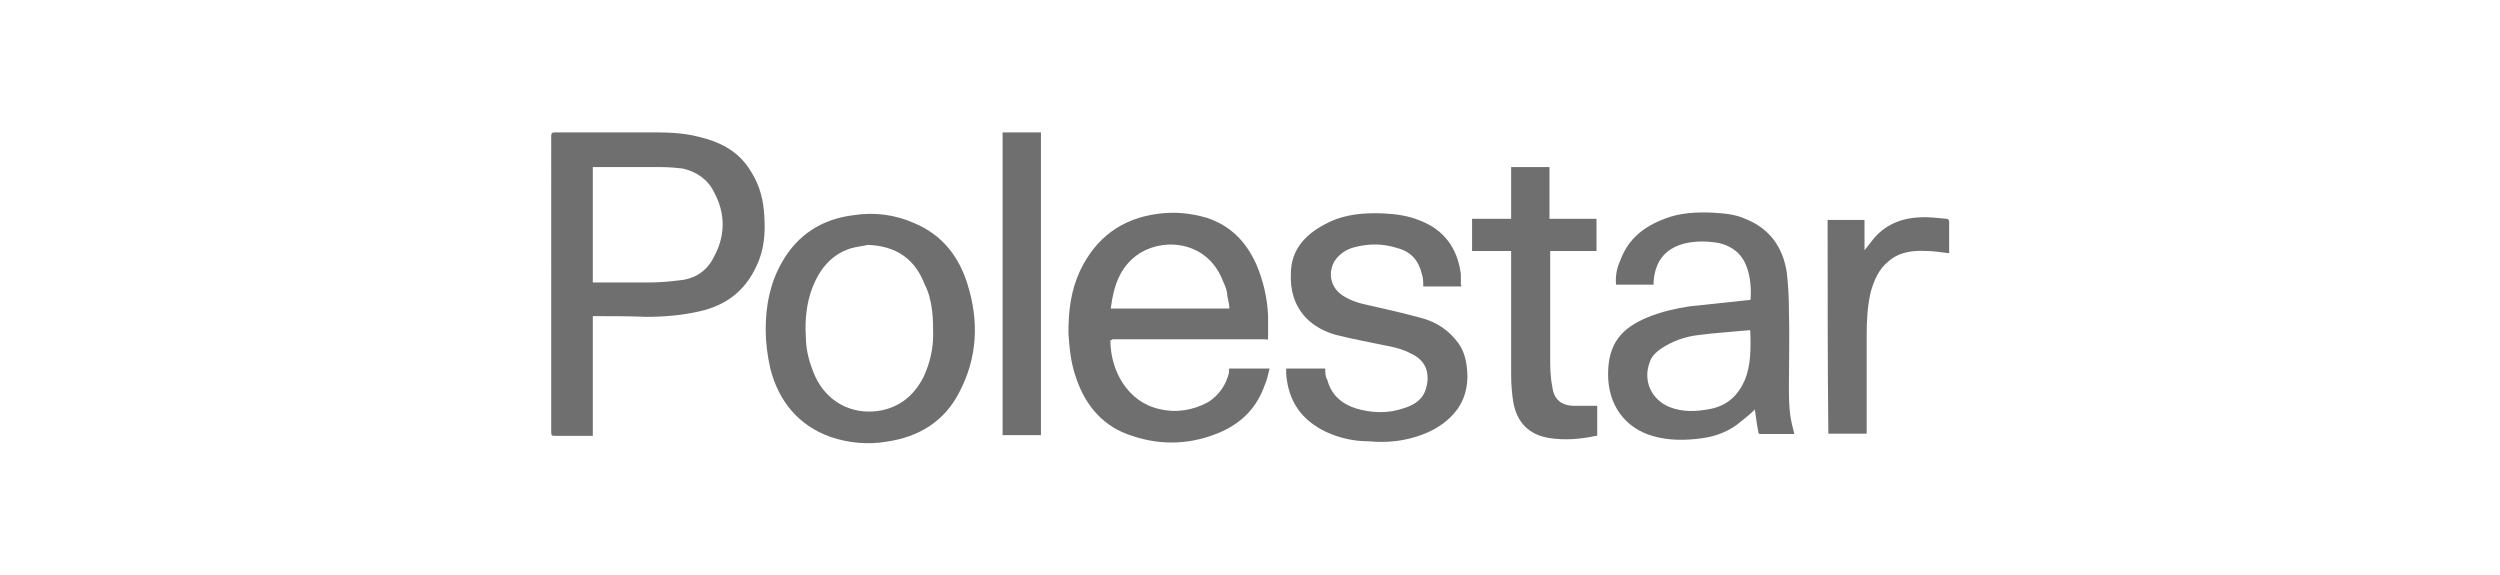 <?xml version="1.0" encoding="UTF-8"?>
<svg xmlns="http://www.w3.org/2000/svg" version="1.1" viewBox="0 0 691.2 159.1">
  <defs>
    <style>
      .cls-1 {
        fill-rule: evenodd;
      }

      .cls-1, .cls-2 {
        fill: #6f6f6f;
      }

      .cls-3 {
        fill: #6f6f70;
      }

      .cls-4 {
        fill: #0066b1;
      }

      .cls-5 {
        display: none;
      }
    </style>
  </defs>
  <!-- Generator: Adobe Illustrator 28.7.1, SVG Export Plug-In . SVG Version: 1.2.0 Build 142)  -->
  <g>
    <g id="Layer_1">
      <g id="LOGOS">
        <path class="cls-2" d="M-1746.4-248.4c0,1,.3,1.6,1,1.6s.8-.2,1.4-.5l171.9-111.7c3-2,5.7-3,9.9-3h37.8c5.8,0,9.7,3.9,9.7,9.7v72.2c0,8.7-1.9,13.7-9.7,18.4l-45.8,27.5c-.6.4-1.1.6-1.5.6s-1-.4-1-2v-84.2c0-.9-.3-1.6-1-1.6s-.8.2-1.4.5l-125.7,81.7c-3.5,2.3-6.4,3-9.7,3h-83.3c-5.8,0-9.7-3.9-9.7-9.7v-104c0-.8-.3-1.4-1-1.4s-.8.2-1.4.5l-82.9,49.8c-.8.5-1,.9-1,1.3s.2.7.7,1.3l59.2,59.2c.8.8,1.4,1.4,1.4,2s-.9,1-1.9,1h-53.6c-4.2,0-7.4-.6-9.7-2.9l-35.9-35.9c-.3-.3-.6-.6-1-.6s-.7.2-1.1.4l-60.1,36.1c-3.6,2.2-6.1,2.9-9.7,2.9h-55.3c-5.8,0-9.7-3.9-9.7-9.7v-70.9c0-8.7,1.9-13.7,9.7-18.4l46.1-27.7c.5-.3.9-.4,1.3-.4.7,0,1.1.7,1.1,2.3v94.7c0,1,.2,1.4,1,1.4s.9-.2,1.4-.6l155.8-93.6c3.8-2.2,6-2.9,10.3-2.9h83.9c5.8,0,9.7,3.9,9.7,9.7v103.9Z"/>
      </g>
      <g>
        <g id="BMW" class="cls-5">
          <g>
            <path class="cls-2" d="M-1228.1-377.5c-42.7,0-77.3,34.6-77.3,77.3s34.6,77.3,77.3,77.3,77.3-34.6,77.3-77.3-34.6-77.3-77.3-77.3h0ZM-1155.9-300.2c0,39.9-32.4,72.2-72.2,72.2s-72.2-32.4-72.2-72.2,32.4-72.2,72.2-72.2,72.2,32.4,72.2,72.2Z"/>
            <path class="cls-2" d="M-1228.1-346v2.5h0c23.9,0,43.3,19.4,43.3,43.3h2.5c0-25.3-20.5-45.8-45.8-45.8h0M-1228.1-256.9c-23.9,0-43.3-19.4-43.3-43.3h-2.5c0,25.3,20.5,45.8,45.8,45.8"/>
            <g>
              <path id="W" class="cls-2" d="M-1190.7-333c1,1.1,2.5,3,3.4,4l15.6-10c-.8-1-2-2.6-3-3.7l-9.9,6.5-.7.6.5-.7,4.4-8.7-3.1-3.1-8.7,4.4-.7.5.6-.7,6.5-9.9c-1.1-1-2.3-1.9-3.7-3l-10,15.6c1.3,1,2.9,2.4,4,3.4l9.4-4.9.6-.5-.5.6-4.9,9.4h0Z"/>
              <path id="M" class="cls-2" d="M-1226.2-352.8l4.3-9.6.3-.9v.9c0,0,.4,12.8.4,12.8,1.5.1,3,.4,4.6.6l-.7-18.9c-2.1-.2-4.3-.4-6.4-.5l-4.2,10.5v.8c-.1,0-.3-.8-.3-.8l-4.2-10.5c-2.1,0-4.3.3-6.4.5l-.7,18.9c1.5-.3,3.1-.5,4.6-.6l.5-12.8v-.9c0,0,.2.9.2.9l4.3,9.6s3.9,0,3.9,0Z"/>
              <path id="B_x5F_22d" class="cls-2" d="M-1260.8-337.7c2.5-2.6,3.9-5.6,1.4-8.5-1.4-1.5-3.6-1.9-5.5-1.1h-.2c0,0,0,0,0,0,.3-.7.5-3.1-1.5-4.7-1-.8-2.2-1.1-3.5-1-2.3.2-4.1,1.8-9,7.2-1.5,1.6-3.6,4.2-4.9,5.9l13.4,12.7c4.5-4.9,6.2-6.7,9.7-10.4ZM-1278.2-340.8c2.7-3.3,5.5-6.3,6.9-7.5.4-.4.9-.7,1.4-.9.9-.2,1.8.4,2,1.3.2.9-.4,1.8-1,2.5-1.4,1.6-6.6,7-6.6,7l-2.6-2.5h0ZM-1273-335.8s5.1-5.4,6.7-7.1c.6-.7,1.1-1.1,1.5-1.3s1.2-.4,1.8,0c.5.4.8,1,.7,1.7s-.8,1.5-1.3,2c-.7.8-6.7,7.2-6.7,7.2l-2.7-2.5Z"/>
            </g>
            <path class="cls-4" d="M-1228.1-346v45.8h-45.8c0-25.3,20.5-45.8,45.8-45.8Z"/>
            <path class="cls-4" d="M-1182.3-300.2c0,25.3-20.5,45.8-45.8,45.8v-45.8h45.8Z"/>
          </g>
        </g>
        <g id="BMW_copy">
          <g>
            <path class="cls-2" d="M-1228.1-377.5c-42.7,0-77.3,34.6-77.3,77.3s34.6,77.3,77.3,77.3,77.3-34.6,77.3-77.3-34.6-77.3-77.3-77.3h0ZM-1155.9-300.2c0,39.9-32.4,72.2-72.2,72.2s-72.2-32.4-72.2-72.2,32.4-72.2,72.2-72.2,72.2,32.4,72.2,72.2Z"/>
            <path class="cls-2" d="M-1228.1-346v2.5h0c23.9,0,43.3,19.4,43.3,43.3h2.5c0-25.3-20.5-45.8-45.8-45.8h0M-1228.1-256.9c-23.9,0-43.3-19.4-43.3-43.3h-2.5c0,25.3,20.5,45.8,45.8,45.8"/>
            <g>
              <path id="W-2" class="cls-2" d="M-1190.7-333c1,1.1,2.5,3,3.4,4l15.6-10c-.8-1-2-2.6-3-3.7l-9.9,6.5-.7.6.5-.7,4.4-8.7-3.1-3.1-8.7,4.4-.7.5.6-.7,6.5-9.9c-1.1-1-2.3-1.9-3.7-3l-10,15.6c1.3,1,2.9,2.4,4,3.4l9.4-4.9.6-.5-.5.6-4.9,9.4h0Z"/>
              <path id="M-2" class="cls-2" d="M-1226.2-352.8l4.3-9.6.3-.9v.9c0,0,.4,12.8.4,12.8,1.5.1,3,.4,4.6.6l-.7-18.9c-2.1-.2-4.3-.4-6.4-.5l-4.2,10.5v.8c-.1,0-.3-.8-.3-.8l-4.2-10.5c-2.1,0-4.3.3-6.4.5l-.7,18.9c1.5-.3,3.1-.5,4.6-.6l.5-12.8v-.9c0,0,.2.9.2.9l4.3,9.6s3.9,0,3.9,0Z"/>
              <path id="B_x5F_22d-2" class="cls-2" d="M-1260.8-337.7c2.5-2.6,3.9-5.6,1.4-8.5-1.4-1.5-3.6-1.9-5.5-1.1h-.2c0,0,0,0,0,0,.3-.7.5-3.1-1.5-4.7-1-.8-2.2-1.1-3.5-1-2.3.2-4.1,1.8-9,7.2-1.5,1.6-3.6,4.2-4.9,5.9l13.4,12.7c4.5-4.9,6.2-6.7,9.7-10.4ZM-1278.2-340.8c2.7-3.3,5.5-6.3,6.9-7.5.4-.4.9-.7,1.4-.9.9-.2,1.8.4,2,1.3.2.9-.4,1.8-1,2.5-1.4,1.6-6.6,7-6.6,7l-2.6-2.5h0ZM-1273-335.8s5.1-5.4,6.7-7.1c.6-.7,1.1-1.1,1.5-1.3s1.2-.4,1.8,0c.5.4.8,1,.7,1.7s-.8,1.5-1.3,2c-.7.8-6.7,7.2-6.7,7.2l-2.7-2.5Z"/>
            </g>
            <path class="cls-2" d="M-1228.1-346v45.8h-45.8c0-25.3,20.5-45.8,45.8-45.8Z"/>
            <path class="cls-2" d="M-1182.3-300.2c0,25.3-20.5,45.8-45.8,45.8v-45.8h45.8Z"/>
          </g>
          <path class="cls-2" d="M-1020.8-286.8h-5.1v-26.3h7.6l6.7,21,6.7-21h7.6v26.3h-5.3v-19.5l-6.2,19.5h-5.7l-6.3-19.6v19.6M-985.8-286.8h-5.5v-26.3h5.5v26.3ZM-974.6-286.8h-5.2v-26.3h6.4l10.5,19.1v-19.1h5.2v26.3h-6.5l-10.5-19v19h0ZM-946.3-286.8h-5.5v-26.3h5.5v26.3ZM-907.6-277.1h-24.9c1.3-3.1,2.4-6.4,3.2-9.7h31.5l8.3-8.3h-38.5c.1-1.6.2-3.2.2-4.9s0-3.2-.2-4.9h48.2l8.3-8.3h-57.8c-.8-3.4-1.8-6.6-3.2-9.7h70.7l8.3-8.3h-83.4c-10.4-16.2-28.5-27-49.1-27s-38.8,10.8-49.1,27h-83.4l8.3,8.3h70.7c-1.3,3.1-2.4,6.4-3.2,9.7h-57.8l8.3,8.3h48.2c-.1,1.6-.2,3.2-.2,4.9s0,3.3.2,4.9h-38.5l8.3,8.3h31.5c.8,3.4,1.8,6.6,3.2,9.7h-25l8.3,8.3h21.1c10.4,16.2,28.5,27,49.1,27s38.8-10.8,49.1-27h21.1l8.3-8.3h0ZM-986.1-250.1c-27.5,0-49.9-22.4-49.9-49.9s22.4-49.9,49.9-49.9,49.9,22.4,49.9,49.9-22.4,49.9-49.9,49.9"/>
        </g>
      </g>
      <g id="Logo">
        <g>
          <g>
            <path class="cls-2" d="M-451.5-325.7c0,8.3-5.2,15.1-19.5,15.1h-25.5v-51.3h25.8c11.9,0,17.7,6.3,17.7,13.7s-1.9,8.9-6.3,11.1c5.5,2.3,7.7,7.3,7.7,11.4h0ZM-483-350.8v9.7h11c2.9,0,5-2.1,5-5s-2.2-4.7-5-4.7h-11ZM-465.4-326.4c0-2.8-2-4.7-5.4-4.7h-12.1v9.5h12c3.6,0,5.5-1.6,5.5-4.8h0Z"/>
            <path class="cls-2" d="M-397.6-310.6l-1.2-34.1c-.8,3-1.7,6.1-2.7,9.2l-8,24.9h-13.1l-8-24.9c-1-3-1.8-6.1-2.6-9.1l-1.2,34h-13l2.1-51.3h18.7l10.6,35.5,10.6-35.5h18.7l2.1,51.3h-13,0Z"/>
            <path class="cls-2" d="M-306.8-361.9c-4.2,17.3-8.6,33.8-14,51.3h-16.5l-7.1-32.2-7.1,32.2h-16.5c-5.3-17.5-9.8-33.9-14-51.3h14.6c2.4,10.9,5.3,22.7,8.1,34.1l7.3-34.1h15.2l7.3,34.1c2.9-11.4,5.7-23.1,8.1-34.1h14.6,0Z"/>
          </g>
          <g>
            <path class="cls-2" d="M-448.7-238.6l-1.2-34.1c-.8,3-1.7,6.1-2.7,9.2l-8,24.9h-13.1l-8-24.9c-1-3-1.8-6.1-2.6-9.1l-1.2,34h-13l2.1-51.3h18.7l10.6,35.5,10.6-35.5h18.7l2.1,51.3h-13Z"/>
            <path class="cls-2" d="M-432-264.2c0-16.4,13.7-26.8,28.4-26.8s28.4,10.5,28.4,26.8-13.7,26.8-28.4,26.8-28.4-10.5-28.4-26.8ZM-389.1-264.2c0-8-6.5-14.6-14.5-14.6s-14.5,6.5-14.5,14.6,6.4,14.6,14.5,14.6,14.5-6.4,14.5-14.6Z"/>
            <path class="cls-2" d="M-331.6-278.2h-14.9v39.7h-13.7v-39.7h-14.8v-11.6h43.4v11.6h0Z"/>
            <path class="cls-2" d="M-331.5-264.2c0-16.4,13.7-26.8,28.4-26.8s28.4,10.5,28.4,26.8-13.7,26.8-28.4,26.8-28.4-10.5-28.4-26.8h0ZM-288.6-264.2c0-8-6.5-14.6-14.5-14.6s-14.5,6.5-14.5,14.6,6.4,14.6,14.5,14.6,14.5-6.4,14.5-14.6Z"/>
            <path class="cls-2" d="M-225.1-238.9v.3h-14.7c-.9-2.7-2-5.5-3.4-8.3-1.3-2.7-2.8-5.3-4.2-7.3h-8.6v15.7h-13.7v-51.3h22.5c14.5,0,19.9,8.6,19.9,16.8s-2.7,10.9-7.7,14.1c2.2,3.2,4.1,6.5,5.6,9.6,1.7,3.4,3.1,7,4.3,10.4h0ZM-256-265.5h8.7c3.7,0,6.5-2.4,6.5-6.5s-2.8-6.5-6.5-6.5h-8.7v13.1Z"/>
            <path class="cls-2" d="M-175.3-238.9v.3h-14.7c-.9-2.7-2-5.5-3.4-8.3-1.3-2.7-2.8-5.3-4.2-7.3h-8.6v15.7h-13.7v-51.3h22.5c14.5,0,19.9,8.6,19.9,16.8s-2.7,10.9-7.7,14.1c2.2,3.2,4.1,6.5,5.6,9.6,1.7,3.4,3.1,7,4.3,10.4h0ZM-206.2-265.5h8.7c3.7,0,6.5-2.4,6.5-6.5s-2.8-6.5-6.5-6.5h-8.7v13.1Z"/>
            <path class="cls-2" d="M-136.3-248.5h-19.1c-.9,3.3-1.7,6.6-2.5,9.9h-13.8c4.6-18.7,9.8-35.3,16.6-51.3h18.6c6.8,16,12.1,32.5,16.5,51.3h-13.8c-.8-3.3-1.7-6.6-2.5-9.9h0ZM-139.7-260.4c-2-7.1-4.2-13.8-6.3-19.1-2.1,5.3-4.2,12-6.3,19.1h12.6Z"/>
            <path class="cls-2" d="M-67.1-264.2c0,14.5-11.1,25.6-29.1,25.6h-19.5v-51.3h19.5c18,0,29.1,11.2,29.1,25.6h0ZM-81.1-264.2c0-9.3-7.2-13.8-15.1-13.8h-5.8v27.6h5.8c7.9,0,15.1-4.6,15.1-13.8h0Z"/>
          </g>
          <path class="cls-2" d="M-605.4-364.3c-35.4,0-64.1,28.7-64.1,64.1s28.7,64.1,64.1,64.1,64.1-28.7,64.1-64.1-28.7-64.1-64.1-64.1h0ZM-545.5-300.2c0,33.1-26.8,59.9-59.9,59.9s-59.9-26.9-59.9-59.9,26.8-59.9,59.9-59.9,59.9,26.8,59.9,59.9h0Z"/>
          <path class="cls-2" d="M-605.4-338.2v2.1h0c19.8,0,35.9,16.1,35.9,35.9h2.1c0-21-17-38-38-38h0M-605.4-264.3c-19.8,0-35.9-16.1-35.9-35.9h-2.1c0,21,17,38,38,38"/>
          <path id="W-2" data-name="W" class="cls-2" d="M-574.4-327.4c.9.9,2.1,2.4,2.8,3.3l13-8.2c-.6-.9-1.7-2.1-2.4-3l-8.2,5.4-.6.5.4-.6,3.6-7.3-2.6-2.6-7.3,3.6-.6.4.5-.6,5.5-8.2c-.9-.8-1.9-1.5-3-2.5l-8.2,13c1.1.8,2.4,2,3.3,2.8l7.7-4,.5-.4-.4.5-4,7.7h0Z"/>
          <path id="M-2" data-name="M" class="cls-2" d="M-603.8-343.8l3.5-7.9.2-.7v.8c0,0,.3,10.6.3,10.6,1.2.1,2.5.3,3.8.5l-.6-15.7c-1.8-.2-3.5-.3-5.3-.4l-3.5,8.6v.6c-.1,0-.2-.6-.2-.6l-3.5-8.6c-1.8,0-3.5.2-5.3.4l-.6,15.7c1.3-.2,2.6-.4,3.8-.5l.4-10.6v-.8c0,0,.2.7.2.7l3.5,7.9h3.2Z"/>
          <path id="B_x5F_22d-2" data-name="B_x5F_22d" class="cls-2" d="M-632.5-331.3c2-2.1,3.2-4.7,1.2-7-1.1-1.3-3-1.6-4.6-.9h-.2c0,0,0,0,0,0,.3-.6.4-2.6-1.2-3.9-.8-.7-1.8-.9-2.9-.8-1.9.2-3.4,1.5-7.4,6-1.2,1.4-3,3.5-4.1,4.9l11.1,10.5c3.7-4.1,5.2-5.6,8-8.6h0ZM-646.9-333.8c2.2-2.7,4.6-5.2,5.7-6.2.3-.3.7-.6,1.2-.8.7-.2,1.5.3,1.7,1.1.2.8-.3,1.5-.8,2-1.2,1.3-5.5,5.9-5.5,5.9l-2.1-2h0ZM-642.6-329.7s4.2-4.4,5.6-5.9c.6-.6.9-.9,1.3-1.1s1-.3,1.5,0c.5.3.7.9.6,1.4-.2.6-.6,1.2-1.1,1.7-.6.6-5.6,6-5.6,6l-2.3-2.1h0Z"/>
          <path class="cls-2" d="M-605.4-338.2v38h-38c0-21,17-38,38-38Z"/>
          <path class="cls-2" d="M-567.4-300.2c0,21-17,38-38,38v-38h38Z"/>
        </g>
      </g>
      <g id="LOGOS-2" data-name="LOGOS">
        <g>
          <path class="cls-1" d="M402.7-333.6c.1.6.6,3.1.6,9.4s-.8,14.3-2.4,20c-1.9,6.7-4.7,12.2-8.1,16.6-4,5.1-8.5,8.5-13.8,11.2-6,3.1-12,4.7-17.8,5.6-9.3,1.4-25.6,1.7-36.5.1-7.1-1-15.9-2.9-23.5-8.5-7.7-5.8-14.1-14.4-17-26.9-1.2-5.2-1.9-10.8-1.9-18,0-3.9.7-9.2.7-9.2-2.2-3.1-5.3-10.8-6.3-14.6-4.9,11.7-4.5,24.2-4.5,24.8,0,11,1.7,19.8,4.7,27.1,1.7,4.8,7.7,6.9,10.8,8.6,5.6,3.1,9.7,7.4,11.4,8.7,10.4,9.3,22.9,11.8,43.6,11.8s29.5-2.8,39.9-9.6c4.1-2.5,8.3-5.9,11.3-9.8,1.1-1.4,3.4-4.8,6.3-6.9,3.5-2.5,8.6-5.6,10.2-10.7,0,0,2.3-7.1,2.4-16.4.4-9.7-.7-18.2-4.1-27.2-.9,3.7-5.2,12.4-6.2,14"/>
          <path class="cls-1" d="M280.2-366.1c.7.8,4.5,4.3,4.7,4.4,2,1.7,4.1,3.2,5.4,4.1.7.4,1.4.9,1.4.9l1.1-1.3c1.9-2.3,3.4-4.1,6.1-6.4,3.2-2.8,7.3-5.3,10.5-6.8,8.3-3.8,19.2-6,33.3-6s22,1.4,30,4.5c4.2,1.7,7.2,3.1,10.4,5.4,4.5,3.2,7,5.5,10.4,9.7,0,0,1,1.3,1.2,1.6.2-.2,4.6-3.6,6.5-5.3,1.2-1.1,4.1-3.9,4.5-4.3.4-.4.7-.7,1.1-1.2-1.6-1.8-3.5-3.6-5.3-5-12.6-10-31.4-14.6-59-14.6s-19.8.7-27.9,2.2c-6.1,1-11.2,2.5-15.9,4.3-5.5,2.1-10.4,4.8-14.6,8-1.8,1.3-3.5,3-5,4.5.2.4.8,1,1,1.3M285-370.5c12.9-9.8,31-14.7,57.7-14.6,12.5,0,23.1,1.1,32,3,3.7.8,7.9,2,10.6,3.1,6.1,2.5,9.7,4.1,15.4,8.7,1.5,1.2,2.9,2.4,4.3,3.8-1.4.8-4.3,2.4-4.3,2.4,0,0-.7.4-1.5.8-.3-.3-1.9-1.9-2-2-3.7-3.4-12.8-11-29.5-14.4-13.3-2.7-23.2-2.3-24.9-2.3-14.5,0-26.8,1.8-36.4,5.2-.6.2-7.5,2.8-11.5,5.8-3.4,2.4-6,5-6.2,5.2-.1.2-2,2-2,2,0,0-4.9-2.9-5.7-3.3,1.3-1.3,2.5-2.3,3.9-3.4"/>
          <path class="cls-1" d="M283.4-335.8s1.1,1.8,1.4,2c6.3,3.5,13.3,5.4,20.5,7.5,3.8,1.1,7.4,2.2,10.1,3.2,9.5,3.8,17.6,11.6,22.7,20.9.9,1.6,1.8,3.9,2.3,5.1,1.1,2.6,1.5,3.4,2.8,3.4s2-1.1,2.6-2.8c.6-1.5,1.2-3.5,2.1-5.7,3.6-8.8,10.8-15.7,21.7-20.8,5.8-2.8,14.6-5.2,14.9-5.2,3.2-.8,10.7-2.4,17.1-6.3.3-.6,2.1-4.4,3.2-7,1-2.2,2.4-5.9,2.9-7.3-5.2,2.9-13.9,7.7-23.2,10.8-4.4,1.6-17.5,5.7-23.8,10.8-6.1,5-7.4,6.8-10.6,11-2.6,3.5-4.3,6.6-5.4,8.7-.4.7-1.2,2.6-1.3,2.9s-.3.4-.4.4v8.6c-1-1-2.4-5.4-3.9-8.1-1.8-3.2-4.8-6.9-8.1-10.5-3.6-3.8-8.4-7.3-13.7-9.6-2.6-1.1-10.3-3.6-16.7-5.4,4.1,1.1,8,2.1,11.3,2.9,3.7.8,7.3,1.9,9.2,2.8,5.9,2.8,10.2,5.6,13.6,8.8,2.8,2.7,4.9,5.5,6.4,8.1.2.2.5,0,.3-.3-1.3-2.8-5.5-9.1-5.5-9.1,0,0-2.6-3.9-8.3-9-2.2-1.9-4.7-4.4-14.2-8-1.4-.5-3.7-1.4-5.8-2.1-4.6-1.7-9-3.2-12.1-4.5-1.7-.7-4-1.8-5.1-2.2-4.4-1.9-4.7-2-12.4-6.8,0,0,1.4,4.2,2.3,6.4,1,2.5,2.3,5.3,3,6.5"/>
          <path class="cls-1" d="M409.4-363.7h0l-.4-.5c-6.4,6.7-12.7,10.9-12.7,10.9-.5.3-2.9,2-6.5,3.6-2.4,1.1-6.6,2.8-8.9,3.7-5.5,2.2-15.1,5.9-20.9,9.7-3,2.1-6.4,5.2-9.8,9.2-3.3,3.9-5.5,7.7-6,8.9,0,.1-.6,1-.8,1.2-.2.2-.4.4-.7.3-.2,0-.6-.3-1.1-1.3-3.9-6.9-9.6-13.4-15.9-17.9-3.8-2.7-12.9-6.7-21-10.3-2.3-1-4.7-2.1-6.9-3-4.4-2-8-4.3-8.1-4.4-8.5-5.6-11.7-10.2-12.7-11.4-3.2,3.7-9.5,12.1-12.6,25.8-1.2,5.8-1.7,12-1.5,16.4.7,21.2,7.1,36.9,19.5,47.4,12.8,10.8,34.3,16.7,60.3,16.7s46.5-6,59.6-16.9c12.9-10.7,19.3-25.6,19.9-47,.5-15.1-4.5-30.1-13.1-41M412.8-304.4c-1.2,5.4-4.3,11.2-6,14.2-4.6,8.1-11,12.9-14.4,15.3-9.6,6.6-21,9.4-29.8,10.5-7.3,1-13.9,1.3-19.7,1.4-3.7,0-11.7-.2-22.9-1.7-13.4-1.8-24.2-6.5-32.4-14-1.6-1.5-3-3-4.3-4.6-.7-.8-1.4-1.8-2-2.7-.8-1.2-1.6-2.2-2.2-3-.8-1.1-2.2-2.4-3.2-2.8s-2-.8-3-1.2c-3-1.3-3.7-4.7-4.3-6.3-2.2-6.7-3.6-14.4-3.8-22.9-.5-14.4,3.8-28.2,11.4-38.7.3-.4.7-1,.9-1.3.3.3.5.7.9,1.1,1.7,2,3.8,4.2,10.8,8.9,0,0,3.6,2.4,8.4,4.6,2,.9,4.5,2.1,6.9,3,7.1,3.1,15.1,6.6,19.4,9.2,2.2,1.4,5.1,3.9,7,5.7,2.2,2.2,3.4,3.7,4.7,5.5.4.5,1.1,1.2,1.7,2.3,1.2,2.2,2.3,4.2,3.1,6.2,1.5,3.7,2.5,7.7,3,9.5.1.3.2.3.3-.1,0-.3.4-2.8.7-4.2.4-1.7.8-3.1,1.1-4.3.7-2,2.6-5.6,3.3-6.5,3.9-5.6,8.9-10.9,12.9-13.5,5.2-3.4,12.6-6.3,20-9.3,3.4-1.4,6.8-2.8,9.3-3.9,3.6-1.7,6.8-3.7,6.8-3.7,5.6-3.7,10.3-8.3,12-10.1.1.8.2,2.3.3,3.9.1,1.7.1,3,0,5.1-.1,1.3-.2,2.4-.3,2.9.1.1.4.4.5.6,3.8,8.2,5.4,16.1,5.4,26.2s-.7,12.8-2.2,19.1"/>
          <path class="cls-2" d="M282.5-241.3h-33.5v27.3h7.7v-20.2h11.4v20.2h7.5v-20.2h6.9c3.4,0,4.6,1.1,4.6,4.4v15.8h7.7v-15.8c0-9.3-2.4-11.6-12.3-11.6"/>
          <path class="cls-2" d="M386.1-241.3h-23.8l-32.3,22.2v-12.4c0-8.1-1.9-9.7-11.3-9.7h-19.2v6.5h19.2c2.8,0,3.6.4,3.6,1.8v1.3h-15.1c-6.9,0-10.4,3-10.4,8.8s3.5,8.8,10.4,8.8h28.6l32.3-22.1v22.1h18c12.6,0,15.9-2.8,15.9-13.7s-3.2-13.7-15.9-13.7M322.3-220.5h-15.1c-1.8,0-2.7-.8-2.7-2.4s.9-2.4,2.7-2.4h15.1v4.7ZM385.2-221.2h-9.4v-13h9.4c7.7,0,9.1,1,9.1,6.5s-1.4,6.5-9.1,6.5"/>
          <polygon class="cls-2" points="358.1 -241.3 334 -241.3 334 -234.2 347.6 -234.1 358.1 -241.3"/>
          <polygon class="cls-2" points="340.1 -214 364.8 -214 364.8 -221.2 350.5 -221.2 340.1 -214"/>
          <path class="cls-2" d="M425.6-241.3h-19.2v6.5h19.2c2.8,0,3.6.4,3.6,1.8v1.3h-15.1c-6.9,0-10.4,3-10.4,8.8s3.5,8.8,10.4,8.8h22.8v-17.6c0-8.1-1.9-9.7-11.3-9.7M429.2-220.5h-15.1c-1.8,0-2.7-.8-2.7-2.4s.9-2.4,2.7-2.4h15.1v4.7Z"/>
        </g>
      </g>
      <g id="WORDMARK_ARTWORK">
        <path id="FS_Master_Logo" class="cls-3" d="M-1942-99.4h33.4l-16.8-19.4s-16.7,19.4-16.7,19.4ZM-1904.3-94.4h-41.9l-7,8.1h-8.2l33-38.1h13.9l33,38h-15.8l-7-8.1v.2ZM-1694.6-99.4h33.4l-16.8-19.4-16.7,19.4ZM-1656.9-94.4h-41.9l-7,8.1h-8.2l32.9-38.1h13.9l33,38h-15.8l-7-8.1v.2ZM-1967.8-124.4v18.5c0,6-1.3,9.6-4.2,12.6-4.9,5.1-14.5,7-28,7h-28.4v-5.1h26.2c8,0,13.5-1.3,16.8-4.5,2.5-2.4,3.6-5.9,3.6-10.9v-17.5h14.2,0ZM-1819.9-91.5v-12.4h14.1v17.4h-40.9c-7.7,0-13.7-.9-18.3-2.8-7.6-3.1-11.1-8.6-11.1-16.3s3.8-12.2,8.6-14.9c5-2.8,10.8-3.9,20.5-3.9h39.7v5.1h-35.4c-7.5,0-11.7,1.2-14.8,3.7-2.8,2.3-4.3,5.7-4.3,10.2s1.6,8.2,4.5,10.5c3.2,2.4,7.4,3.4,14.7,3.4h22.6ZM-1572.6-99.8c5.3-.2,9.8-1,13.3-2.8,3.6-1.9,5.3-5.6,5.3-9.4s-2.3-8.3-6.4-10.1c-3.7-1.6-8.2-2.2-17.3-2.2h-43.8v38h14.2v-13.2h18.6l21.2,13.2h17.3l-22.3-13.4h0ZM-1579.5-119.6c5.3,0,7.6.5,9.3,1.7,1.5,1.2,2.1,2.9,2.1,5.6v.8c0,2.4-.6,4.4-2.4,5.7-1.8,1.3-4.3,1.5-8.8,1.5h-28.1v-15.3h27.9ZM-1720.1-124.4v18.9c0,4.9-.5,8.8-3,12-4,5.3-11.4,8.3-31.9,8.3h-.3c-20.5,0-27.8-3-31.8-8.3-2.4-3.3-3-7.1-3-12v-18.9h14.2v18.4c0,4.9.6,7.8,2.4,10.4,3.1,4.3,8.4,5.9,17.9,5.9h1.2c10,0,14.8-1.6,17.9-5.9,1.8-2.5,2.4-5.6,2.4-10.4v-18.4h14.2Z"/>
      </g>
      <g id="Layer_2">
        <g>
          <path class="cls-1" d="M-1186.4-101.3v7.9h22.5v2.1c0,2.1-1.4,3.6-3.6,3.6h-29c-1.8,0-3.6-1.8-3.6-3.6v-14.3c0-2.1,1.4-3.6,3.6-3.6h29c1.8,0,3.6,1.8,3.6,3.6h0v.7h10.7v-2.5c-.4-5.7-5-10.4-10.7-10.4h-17.5l-17.9-.7c-6.1,0-10.4,4.6-10.7,10.4-.7,6.4-.4,12.2,0,18.6.4,5.7,5,10.4,10.7,10.4h35c5.7,0,10.4-4.6,10.7-10.4.4-3.9,0-7.9,0-12.2h-33.3l.4.4Z"/>
          <polygon class="cls-1" points="-845.7 -88.5 -845.7 -94.5 -811 -94.5 -811 -102.8 -845.7 -102.8 -845.7 -108.9 -805.6 -108.9 -805.6 -117.8 -856.4 -117.8 -856.4 -79.5 -805.6 -79.5 -805.6 -88.5 -845.7 -88.5"/>
          <polygon class="cls-1" points="-896.1 -88.5 -916.5 -117.8 -930 -117.8 -902.5 -79.5 -896.1 -79.5 -896.1 -79.5 -889.3 -79.5 -862.1 -117.8 -875.3 -117.8 -896.1 -88.5"/>
          <polygon class="cls-1" points="-1231.9 -92 -1263.7 -117.8 -1280.9 -117.8 -1280.9 -79.5 -1269.8 -79.5 -1269.8 -107.8 -1234.4 -79.5 -1220.4 -79.5 -1220.4 -117.8 -1231.9 -117.8 -1231.9 -92"/>
          <polygon class="cls-1" points="-1091.7 -108.9 -1091.7 -117.8 -1142.5 -117.8 -1142.5 -79.5 -1091.7 -79.5 -1091.7 -88.5 -1131.7 -88.5 -1131.7 -94.5 -1097 -94.5 -1097 -102.8 -1131.7 -102.8 -1131.7 -108.9 -1091.7 -108.9"/>
          <path class="cls-1" d="M-1327-117.8l-27.2,38.3h13.6l5.4-7.9h30l5.4,7.9h13.6l-27.5-38.3h-13.2ZM-1320.5-95.3h-9.3l9.3-13.6,9.3,13.6h-9.3Z"/>
          <path class="cls-1" d="M-1361.3-105.3c0-6.8-5.7-12.5-12.5-12.5h-44.7v38.3h11.1v-13.2h23.2l11.4,13.2h14.7l-11.8-13.9c5-1.4,8.9-6.4,8.9-11.8h-.4ZM-1376.3-101.7h-30.8v-6.8h31.1c1.8,0,3.2,1.4,3.2,3.6s-1.4,3.6-3.2,3.6l-.4-.4Z"/>
          <path class="cls-1" d="M-1000.1-105.3c0-6.8-5.7-12.5-12.5-12.5h-44.7v38.3h11.1v-13.2h23.2l11.4,13.2h14.7l-11.8-13.9c5-1.4,8.9-6.4,8.9-11.8h-.4ZM-1015.2-101.7h-30.8v-6.8h31.1c1.8,0,3.2,1.4,3.2,3.6s-1.4,3.6-3.2,3.6l-.4-.4Z"/>
          <path class="cls-1" d="M-746.6-93.5c5-1.4,8.9-6.4,8.9-11.8s-5.7-12.5-12.5-12.5h-44.7v38.3h11.1v-13.2h23.2l11.4,13.2h14.7l-11.8-13.9h-.4ZM-752.7-101.7h-30.8v-6.8h31.1c1.8,0,3.2,1.4,3.2,3.6s-1.4,3.6-3.2,3.6l-.4-.4Z"/>
          <path class="cls-1" d="M-933.3-107.8c-.4-5.7-4.6-10.4-10.7-10.4h-35c-5.7,0-10.4,4.6-10.7,10.4v3.9c-.4,0-.4,5.4-.4,5.4v3.9l.4,5.4c.4,5.7,4.6,10.4,10.7,10.4h35c5.7,0,10.4-4.6,10.7-10.4v-3.9c.4,0,.4-5.4.4-5.4v-3.9s-.4-5.4-.4-5.4ZM-943.6-91.3c0,2.1-1.4,3.6-3.6,3.6h-29c-1.8,0-3.6-1.8-3.6-3.6v-14.3c0-2.1,1.4-3.6,3.6-3.6h29c1.8,0,3.6,1.8,3.6,3.6v14.3Z"/>
        </g>
      </g>
      <g id="Layer_1-2" data-name="Layer_1">
        <path class="cls-1" d="M-575.1-77.5h56.4v-9.8h-44.3v-6.7h38.3v-9h-38.3v-6.8h44.3v-9.8h-56.3v42.3h0ZM-437.8-77.5h56.4v-9.8h-44.3v-6.7h38.3v-9h-38.3v-6.8h44.3v-9.8h-56.3v42.3h0ZM-218.4-77.5h56.4v-9.8h-44.3v-6.7h38.3v-9h-38.3v-6.8h44.3v-9.8h-56.3v42.3h0ZM-506.5-77.5h12.1v-16.6h38.3v-9h-38.3v-6.8h44.3v-9.8h-56.3v42.3h0ZM-149.8-77.5h12.1v-14.8h25.7c0,0,12.4,14.8,12.4,14.8h16.1l-12.9-15.4c5.7-1.7,9.8-7,9.8-13.2s-6.2-13.7-13.8-13.7h-49.5v42.3h0ZM-103.5-109.9h.3c2.1,0,3.7,1.7,3.7,3.8s-1.7,3.8-3.7,3.8-.1,0-.2,0h-34.2v-7.7h34.1ZM-634.9-98.7v11.3h25.3c3.2,0,5.5-.6,7-1.8,1.5-1.1,2.2-3,2.2-5.5s0-2.6,0-4h0c0-1.4,0-2.7,0-4.1,0-2.5-.7-4.3-2.2-5.5s-3.8-1.8-7-1.8h-25.3v11.2h0ZM-587.6-91.1c-.3,4.7-1.3,8.2-3.7,10.3-2.5,2.2-6.5,3.3-12,3.3h-43.8v-42.3h43.8c5.5,0,9.5,1.1,12,3.3s3.5,5.6,3.7,10.3c.3,5,.3,9.9,0,15.1h0ZM-278.1-98.7v11.3h25.3c3.2,0,5.5-.6,7-1.8,1.5-1.1,2.2-3,2.2-5.5s0-2.6,0-4h0c0-1.4,0-2.7,0-4.1,0-2.5-.7-4.3-2.2-5.5s-3.8-1.8-7-1.8h-25.3v11.2h0ZM-230.8-91.1c-.3,4.7-1.3,8.2-3.7,10.3-2.5,2.2-6.5,3.3-12,3.3h-43.8v-42.3h43.8c5.5,0,9.5,1.1,12,3.3s3.5,5.6,3.7,10.3c.3,5,.3,9.9,0,15.1h0ZM-317.8-77.5l-39.1-31.5v31.5h-12.4v-42.3h19l35.2,28.3v-28.3h12.4v42.3h-15.1Z"/>
      </g>
      <g id="DISCOVERY">
        <path class="cls-1" d="M113.5-72.7h-13.6v-44.3h13.6v44.1h0v.2ZM270.9-87.2c0,1.3-.2,2.5-.3,3.1-.6,6.6-5.6,12-12.4,12h-20.2c0,.2-20.2,0-20.2,0-6.7,0-11.9-5.5-12.4-12-.5-7.2-.6-14.1,0-21.3.6-6.6,5.5-12,12.4-12h20.2c0-.2,20.2,0,20.2,0,6.7,0,11.9,5.5,12.4,12v3h.2-12.2v-.6c0-2.3-1.7-4.2-3.9-4.2h-33c-2.2,0-3.9,1.9-3.9,4.2v16.6c0,2.3,1.7,4.2,3.9,4.2h33c2.2,0,3.9-1.9,3.9-4.2v-.8h12.4ZM128.1-87.2h15v.8c0,1.7.5,2.8,1.4,3.4,1.1.8,3,1.1,5.9,1.1h21.3c1.9,0,3.3-.3,4.1-.9s1.3-1.6,1.3-2.8-.5-2.3-1.4-2.8c-.9-.6-3-1.1-6.1-1.1l-25.7-.6c-6.1,0-10.3-1.3-12.4-3.1-2.2-1.9-3.3-5.3-3.3-10.3s.3-4.7.8-6.4c.6-1.7,1.4-3,2.8-4.1,1.4-1.3,3.4-2.2,5.8-2.7,2.3-.5,6.3-.8,11.7-.8h23.8c5.9,0,10.2.9,12.7,2.8,2.7,1.9,3.9,5,3.9,9.2s0,.6,0,.9v1.6h-14.7v-.3c0-1.4-.5-2.7-1.3-3.3-.8-.8-2.2-1.1-3.9-1.1h-19.4c-3,0-5,.3-5.9.8-.9.5-1.4,1.4-1.4,2.8s.5,2.2,1.3,2.8c.9.6,2.5,1.1,4.9,1.1l26.6.5c5.8,0,10,1.3,12.5,3.4,2.3,2.2,3.6,5.8,3.6,11.1s-.5,5.5-1.3,7.2c-.9,1.7-2.3,3.1-4.4,4.4-1.4.8-3.3,1.3-5.6,1.6s-5.8.5-10.2.5h-20.8c-8.4,0-14.2-.8-17.1-2.5-2.5-1.4-3.8-3.9-4.2-7.4,0-1.3-.2-2.5-.2-3.8v-1.7h0l-.2-.3ZM396.2-83.2l23.6-33.8h15.5l-31.6,44.1h-15.3l-31.3-44h15.5l23.6,33.6h0ZM446-72.7h58.8v-10.3h-46.3v-7h40.1v-9.4h-40.1v-7.2h46.3v-10.3h-58.8v44.1h0v.2ZM518.3-72.7h12.7v-15.5h26.8l13,15.5h16.7l-13.5-16.1c5.9-1.7,10.3-7.4,10.3-13.8s-6.4-14.4-14.4-14.4h-51.6v44.1h0v.2ZM566.6-106.6h.3c2.2,0,3.9,1.7,3.9,4.1s-1.7,4.1-3.9,4.1,0,0-.2,0h-35.7v-8h35.5v-.2ZM622-72.7h12.8v-16.1l31.3-28.2h-18l-19.6,17.5-19.6-17.5h-18l31.3,28.2v16.1h-.3ZM300.8-107.3h33c2.2,0,3.9,1.9,3.9,4.2v16.6c0,2.3-1.7,4.2-3.9,4.2h-33c-2.2,0-3.9-1.9-3.9-4.2v-16.6c0-2.3,1.7-4.2,3.9-4.2h0ZM297.2-117.6c-6.7,0-11.7,5.5-12.4,12-.3,3.6-.6,7-.6,10.6s.3,7.2.6,10.6c.5,6.6,5.5,11.9,12.4,12,13.5.3,26.9.3,40.2,0,6.7,0,11.7-5.5,12.4-12,.3-3.6.6-7,.6-10.6s-.3-7-.6-10.6c-.5-6.6-5.5-11.9-12.4-12-13.5-.3-26.8-.3-40.2,0h0ZM35.9-94.9h0v11.7h26.4c3.3,0,5.8-.6,7.2-1.9,1.6-1.3,2.3-3.1,2.3-5.8v-4.1h0v-4.2c0-2.7-.8-4.5-2.3-5.8-1.6-1.3-3.9-1.9-7.2-1.9h-26.4v11.7h0v.2ZM85.2-86.9c-.3,4.9-1.3,8.4-3.9,10.8-2.7,2.3-6.7,3.4-12.5,3.4H23.1v-22.1h0v-22.2h45.7c5.8,0,9.9,1.1,12.5,3.4,2.7,2.2,3.6,5.8,3.9,10.8.3,5.3.3,10.3,0,15.8Z"/>
      </g>
      <g class="cls-5">
        <g id="Layer_1-3" data-name="Layer_1">
          <g>
            <path class="cls-2" d="M-2054.2,66.6h-40.4v10.7h38.2v19.7h-53.1v2.4c0,4.6,3.8,8.4,8.4,8.4h46.9c4.6,0,8.4-3.8,8.4-8.4v-24.5c0-4.6-3.8-8.4-8.4-8.4"/>
            <path class="cls-2" d="M-1689.6,62.4h38.8c9.9,0,12.5,5,12.5,12.5v2.6c0,5.6-1.2,9-7.2,10.3h0c3.8.8,7,2.6,7,9.5v7.2h-12.9v-5c0-4.4-1.2-5.8-5.2-5.8h-20.3v10.9h-12.9v-42.4h.2ZM-1676.7,82.9h21.3c3.4,0,4.8-1.4,4.8-4.4v-1.4c0-3.8-1.8-4.4-6-4.4h-20.1v10.1h0Z"/>
            <rect class="cls-2" x="-1629" y="62.4" width="12.9" height="42"/>
            <polygon class="cls-2" points="-1610.7 62.4 -1596.5 62.4 -1580.2 93.5 -1563.7 62.4 -1549.8 62.4 -1572.3 104.2 -1588.2 104.2 -1610.7 62.4"/>
            <polygon class="cls-2" points="-1545 62.4 -1499.3 62.4 -1499.3 72.2 -1532.3 72.2 -1532.3 78.8 -1501.1 78.8 -1501.1 87.5 -1532.3 87.5 -1532.3 94.3 -1498.5 94.3 -1498.5 104.2 -1545 104.2 -1545 62.4"/>
            <path class="cls-2" d="M-1714.5,62h-30.4v10.3h27.2c5.6,0,7.6,1.6,7.6,7.6v5.8c0,6-2.2,7.6-7.6,7.6h-27.2v10.7h30.4c12.9,0,17.3-4.2,17.3-14.5v-12.7c0-10.5-4.4-14.7-17.3-14.7"/>
            <path class="cls-2" d="M-2045.8,62v-2.4c0-4.6-3.8-8.4-8.4-8.4h-46.9c-4.6,0-8.4,3.8-8.4,8.4v24.5c0,4.6,3.8,8.4,8.4,8.4h40.4v-10.7h-38v-19.7h52.9Z"/>
            <polygon class="cls-2" points="-2036.3 62 -1990.5 62 -1990.5 71.8 -2023.6 71.8 -2023.6 78.6 -1992.3 78.6 -1992.3 87.3 -2023.6 87.3 -2023.6 94.1 -1989.8 94.1 -1989.8 104 -2036.3 104 -2036.3 62"/>
            <path class="cls-2" d="M-1983,76.8c0-12.3,7-15.1,18.5-15.1h15.1c18.3,0,20.7,4,20.5,15.7h-12.9v-1.2c0-3-2.2-3.8-6-3.8h-13.9c-6.8,0-8,3.2-8,8.4v4.6c0,6.2,1.2,8.4,7.4,8.4h13.7c5.8,0,7.6-.6,7.6-5.8h12.9v4c0,7.2-2.6,12.5-15.5,12.5h-20.9c-11.5,0-18.5-3-18.5-15.1,0,0,0-12.5,0-12.5Z"/>
            <path class="cls-2" d="M-1920.5,62h12.9v24.3c0,5.4,2,7.4,7.2,7.4h12.7c5.4,0,7.2-2,7.2-7.4v-24.3h12.9v27c0,10.3-5.4,15.3-17.1,15.3h-18.5c-11.7,0-17.1-5-17.1-15.3v-27h-.2Z"/>
            <path class="cls-2" d="M-1858.9,62h38.8c9.9,0,12.5,5,12.5,12.5v2.6c0,5.6-1.2,9-7.2,10.3h0c3.8,1,7,2.6,7,9.5v7.2h-12.9v-5.2c0-4.4-1.2-5.8-5.2-5.8h-20.3v10.9h-12.7s0-42.2,0-42.2ZM-1846.2,82.7h21.3c3.4,0,4.8-1.4,4.8-4.4v-1.4c0-3.8-1.8-4.4-6-4.4h-20.1v10.1h0Z"/>
            <polygon class="cls-2" points="-1799 62 -1753.1 62 -1753.1 71.8 -1786.1 71.8 -1786.1 78.6 -1754.9 78.6 -1754.9 87.3 -1786.1 87.3 -1786.1 94.1 -1752.3 94.1 -1752.3 104 -1799 104 -1799 62"/>
            <path class="cls-2" d="M-1485.2,55.1h-4v10.9h-1.4v-10.9h-4v-1.4h9.5v1.4h-.2Z"/>
            <path class="cls-2" d="M-1483.8,53.7h2.2l4.2,9.5h0l4.2-9.5h2.2v12.3h-1.4v-10.3h0l-4.6,10.3h-.8l-4.4-10.3h0v10.3h-1.4v-12.3h-.2Z"/>
          </g>
        </g>
      </g>
      <g id="Logos">
        <g>
          <g>
            <polygon class="cls-3" points="-1133.1 112.9 -1133.1 132.9 -1137.6 132.9 -1137.6 118.9 -1143.6 128.9 -1149.7 118.9 -1149.7 132.9 -1154.1 132.9 -1154.1 112.9 -1148.4 112.9 -1143.6 121 -1139.1 112.9 -1133.1 112.9"/>
            <rect class="cls-3" x="-1129.4" y="112.9" width="4.4" height="19.9"/>
            <polygon class="cls-3" points="-1117.6 117.1 -1123 117.1 -1123 112.9 -1107.8 112.9 -1107.8 117.1 -1113.1 117.1 -1113.1 132.9 -1117.6 132.9 -1117.6 117.1"/>
            <path class="cls-3" d="M-1106.1,132.6v-4.2c1,.1,3.2.6,6,.6s3.5-.4,3.5-1.5-1-1.7-4.2-3.1c-3.1-1.4-5.5-2.7-5.5-6.1s2.5-5.6,7.5-5.6,4.4.2,5.6.4v4.2c-1.1,0-3.2-.4-5.5-.4s-3.2.2-3.2,1.4,1.4,1.7,3.7,2.6c3.3,1.4,6,2.7,6,6.5s-2.5,5.8-7.7,5.8-4-.2-6-.5"/>
            <path class="cls-3" d="M-1089.8,126.2v-13.2h4.4v13c0,2.3,1.3,3.1,3.5,3.1s3.5-.8,3.5-3.1v-13h4.4v13.2c0,4.8-3.2,7-8,7s-8-2.1-8-7"/>
            <path class="cls-3" d="M-1070,112.9h8.7c4,0,6.3,1.4,6.3,5.1s-1.7,3.8-3.2,4.4c1.8.5,3.7,1.5,3.7,4.9s-2.1,5.6-6.5,5.6h-9v-19.9h.1ZM-1062,121c1.8,0,2.4-1,2.4-2.3s-.8-2-2.4-2h-3.6v4.3h3.6ZM-1061.7,129.1c1.8,0,2.5-.6,2.5-2.4s-.7-2.1-2.4-2.1h-4v4.5h3.9Z"/>
            <rect class="cls-3" x="-1051.9" y="112.9" width="4.4" height="19.9"/>
            <path class="cls-3" d="M-1044.2,132.6v-4.2c1,.1,3.2.6,6,.6s3.5-.4,3.5-1.5-1-1.7-4.2-3.1c-3.1-1.4-5.5-2.7-5.5-6.1s2.5-5.6,7.5-5.6,4.4.2,5.6.4v4.2c-1.1,0-3.2-.4-5.5-.4s-3.2.2-3.2,1.4,1.4,1.7,3.7,2.6c3.3,1.4,6,2.7,6,6.5s-2.5,5.8-7.7,5.8-4-.2-6-.5"/>
            <polygon class="cls-3" points="-1012.2 112.9 -1012.2 132.9 -1016.6 132.9 -1016.6 125 -1023.6 125 -1023.6 132.9 -1028.1 132.9 -1028.1 112.9 -1023.6 112.9 -1023.6 120.8 -1016.6 120.8 -1016.6 112.9 -1012.2 112.9"/>
            <rect class="cls-3" x="-1008.5" y="112.9" width="4.4" height="19.9"/>
            <polygon class="cls-3" points="-1112.3 139.7 -1112.3 159.6 -1116.8 159.6 -1116.8 145.7 -1122.8 155.7 -1128.7 145.7 -1128.7 159.6 -1133.2 159.6 -1133.2 139.7 -1127.4 139.7 -1122.8 147.8 -1118.1 139.7 -1112.3 139.7"/>
            <path class="cls-3" d="M-1109.2,149.7c0-7.1,2.7-10.2,8.6-10.2s8.6,3.1,8.6,10.2-2.7,10.2-8.6,10.2-8.6-3.1-8.6-10.2M-1096.7,149.7c0-4-.7-6.1-3.9-6.1s-3.9,2-3.9,6.1.7,6.2,3.9,6.2,3.9-2,3.9-6.2"/>
            <polygon class="cls-3" points="-1086 143.9 -1091.3 143.9 -1091.3 139.7 -1076.1 139.7 -1076.1 143.9 -1081.4 143.9 -1081.4 159.6 -1086 159.6 -1086 143.9"/>
            <path class="cls-3" d="M-1075.4,149.7c0-7.1,2.7-10.2,8.6-10.2s8.6,3.1,8.6,10.2-2.7,10.2-8.6,10.2-8.6-3.1-8.6-10.2M-1062.9,149.7c0-4-.7-6.1-3.9-6.1s-3.9,2-3.9,6.1.7,6.2,3.9,6.2,3.9-2,3.9-6.2"/>
            <path class="cls-3" d="M-1055.1,139.7h8.1c4.3,0,7,1.5,7,6.4s-1.5,5.1-4,5.7l4.9,7.9h-5.2l-4.2-7.1h-2v7.1h-4.4v-19.9h-.1ZM-1047.4,148.7c2,0,2.6-1,2.6-2.5s-.6-2.5-2.6-2.5h-3.3v5.1h3.3Z"/>
            <path class="cls-3" d="M-1037.4,159.4v-4.2c1,.1,3.2.6,6,.6s3.5-.4,3.5-1.5-1-1.7-4.2-3.1c-3.1-1.4-5.5-2.7-5.5-6.1s2.5-5.6,7.5-5.6,4.4.2,5.6.4v4.2c-1.1,0-3.2-.4-5.5-.4s-3.2.2-3.2,1.4,1.4,1.7,3.7,2.6c3.3,1.4,6,2.7,6,6.5s-2.5,5.8-7.7,5.8-4-.2-6-.5"/>
          </g>
          <g>
            <polygon class="cls-3" points="-1098.3 32 -1079.3 65 -1060.3 32 -1079.3 -1 -1098.3 32"/>
            <polygon class="cls-3" points="-1041.2 65 -1079.3 65 -1060.3 97.9 -1022.2 97.9 -1041.2 65"/>
            <polygon class="cls-3" points="-1117.4 65 -1079.3 65 -1098.3 97.9 -1136.4 97.9 -1117.4 65"/>
          </g>
        </g>
      </g>
      <g id="Layer_1-4" data-name="Layer_1">
        <g id="BLACK">
          <polygon class="cls-3" points="-665.2 64.5 -643.5 103.9 -618.4 103.9 -597.1 64.5 -586.4 64.5 -586.4 57.4 -618.5 57.4 -618.5 64.5 -609.2 64.5 -624.8 93.3 -640.5 64.5 -629.2 64.5 -629.2 57.4 -675.9 57.4 -675.9 64.5 -665.2 64.5"/>
          <path class="cls-3" d="M-388.7,64.5v-7.1h43v7.1h-10.7v32.2h10c9.2,0,15.3-6.1,15.3-14.3h7.1v21.6h-64.6v-7.2h10.8v-32.2h-10.9Z"/>
          <path class="cls-3" d="M-493.1,56.4c-21.6,0-33.1,10.8-33.1,24.3s11,24.6,33.2,24.6,33.1-11,33.1-24.6-11.6-24.3-33.2-24.3ZM-493.3,98c-7.9-.1-11.4-8.8-11.2-17.5.1-9,4.4-16.8,11.8-16.7,7.4.1,11.3,8.1,11.2,17.1-.1,8.4-3.7,17.3-11.8,17.1h0Z"/>
          <polygon class="cls-3" points="-250.7 64.5 -229 103.9 -203.9 103.9 -182.6 64.5 -171.9 64.5 -171.9 57.4 -204 57.4 -204 64.5 -194.7 64.5 -210.3 93.3 -226 64.5 -214.7 64.5 -214.7 57.4 -261.4 57.4 -261.4 64.5 -250.7 64.5"/>
          <path class="cls-3" d="M-78.6,56.4c-21.6,0-33.1,10.8-33.1,24.3s11,24.6,33.2,24.6,33.1-11,33.1-24.6-11.6-24.3-33.2-24.3ZM-78.8,98c-7.9-.1-11.4-8.8-11.2-17.5.1-9,4.4-16.8,11.8-16.7,7.4.1,11.3,8.1,11.2,17.1-.1,8.4-3.7,17.3-11.8,17.1h0Z"/>
        </g>
      </g>
      <g id="Layer_1-5" data-name="Layer_1">
        <g>
          <path class="cls-2" d="M163.9,87.4v33.1h-10.4c-.9,0-1.1,0-1.1-1.1V37.7c0-.9.2-1.1,1.1-1.1h25.7c4.8,0,9.5,0,14.3,1.3,5.4,1.3,10.2,3.7,13.4,8.4,2.6,3.7,3.9,7.6,4.3,11.9.4,4.5.4,9.1-1.3,13.6-3,7.8-8.4,12.5-16.6,14.3-4.8,1.1-9.7,1.5-14.7,1.5-4.8-.2-9.7-.2-14.7-.2ZM163.9,46.1v32h15.1c3,0,5.8-.2,8.9-.6,4.3-.4,7.6-2.6,9.5-6.5,3.2-5.8,3.2-12.1,0-17.9-1.7-3.5-4.8-5.6-8.6-6.5-1.7-.2-3.9-.4-5.8-.4h-18.8s0,0-.2,0Z"/>
          <path class="cls-2" d="M307,94.1c0,8.4,4.8,17.1,13.6,19,4.5,1.1,9.1.4,13.4-1.9,3-1.9,5-4.8,5.8-8.2v-1.1h11.2c-.4,1.5-.6,3-1.3,4.5-2.2,6.3-6.3,10.4-12.1,13-8,3.5-16.4,3.9-24.6,1.1-7.8-2.4-12.8-8.2-15.4-15.8-1.5-4.1-1.9-8.2-2.2-12.5,0-6.1.6-11.7,3.2-17.3,4.3-9.1,11.5-14.5,21.6-15.8,4.5-.6,8.9-.2,13.4,1.1,6.7,2.2,11,6.7,13.8,13,1.9,4.5,3,9.3,3.2,14.1v5.4c0,1.7,0,1.1-1.1,1.1h-41.9c-.4.4-.9.4-1.3.4h.4ZM339.9,85.3c0-1.3-.4-2.4-.6-3.7,0-1.3-.6-2.6-1.1-3.7-4.1-11-15.8-12.3-22.9-8-5.6,3.5-7.4,9.1-8.2,15.4,11,0,22.1,0,32.9,0Z"/>
          <path class="cls-2" d="M485.2,113.2c-1.1,1.1-2.4,2.2-3.7,3.2-3.2,2.8-7.1,4.3-11.2,4.8-4.5.6-8.9.6-13.2-.6-7.8-2.2-12.5-8.6-12.5-17.1s3.7-12.8,11-15.8c3.7-1.5,7.6-2.4,11.5-3,5.4-.6,10.6-1.1,16-1.7.2,0,.6,0,.9-.2.2-3,0-6.1-1.1-9.1-1.3-3.5-3.9-5.6-7.6-6.5-3.5-.6-6.7-.6-9.9.2-5.2,1.5-7.8,5-8.2,10.4v.9h-10.4c-.2-2.4.2-4.5,1.1-6.5,2.2-6.1,6.5-9.5,12.3-11.7,4.3-1.7,8.9-1.9,13.4-1.7,3,.2,6.1.4,8.9,1.7,6.7,2.6,10.4,7.8,11.5,14.7.4,3.5.6,6.9.6,10.4.2,7.1,0,14.3,0,21.4s.4,8.6,1.5,13h-9.1c-.6,0-.9,0-.9-.9-.4-1.7-.6-3.9-.9-5.8ZM483.9,91.3c-1.1,0-1.9.2-2.8.2-3.7.4-7.6.6-11.2,1.1-3.9.4-7.6,1.7-10.8,3.9-1.3.9-2.6,2.2-3,3.7-1.9,5,.4,10.2,5.4,12.3,3.7,1.5,7.4,1.3,11.2.6,4.8-.9,7.8-3.7,9.7-8,1.7-4.1,1.7-8.9,1.5-13.8Z"/>
          <path class="cls-2" d="M211.7,91.1c0-6.9,1.3-13,4.5-18.6,4.3-7.6,11-11.9,19.7-13,5.8-.9,11.5-.2,16.9,2.2,7.6,3.2,12.3,9.1,14.7,16.9,3.2,10.2,2.8,20.3-2.4,30.1-4.1,7.8-11,12.1-19.9,13.4-5.2.9-10.6.4-15.6-1.3-8.9-3.2-14.3-9.9-16.6-18.8-.9-3.9-1.3-7.6-1.3-10.8ZM239.6,67.8c-.9.2-2.8.4-4.5.9-5.2,1.7-8.4,5.6-10.4,10.6-1.7,4.3-2.2,9.1-1.9,13.8,0,3.9,1.1,7.6,2.6,11,3.2,6.9,9.9,10.6,17.5,9.5,5.8-.9,9.9-4.3,12.5-9.5,1.7-3.7,2.6-7.6,2.6-11.5s0-9.5-2.4-14.1c-2.6-6.7-7.6-10.6-16-10.8Z"/>
          <path class="cls-2" d="M403.9,79.2h-10.4c0-1.1,0-2.4-.4-3.5-.9-3.7-3-6.1-6.7-7.1-4.1-1.3-8-1.3-12.1-.2-2.2.6-4.1,1.9-5.4,3.9-1.9,3.5-.9,7.6,2.8,9.7,2.2,1.3,4.3,1.9,6.7,2.4,5,1.1,9.7,2.2,14.5,3.5,4.3,1.1,7.8,3.5,10.4,7.1,1.3,1.9,1.9,3.9,2.2,6.1.6,4.3,0,8.4-2.6,12.1-2.4,3.2-5.6,5.4-9.5,6.9-5,1.9-9.9,2.4-15.1,1.9-4.1,0-8-.9-11.7-2.6-6.7-3.2-10.4-8.4-11-16v-1.5h10.8c0,1.1,0,2.2.6,3.2,1.1,4.1,3.9,6.5,7.8,7.8,4.3,1.3,8.9,1.5,13.2,0,3-.9,5.4-2.4,6.3-5.6,1.1-4.1,0-7.6-4.1-9.5-2.4-1.3-5-1.9-7.8-2.4-4.3-.9-8.6-1.7-13-2.8-3.2-.9-6.1-2.4-8.4-4.8-3.2-3.5-4.3-7.6-4.1-12.1,0-6.9,4.3-11.2,10.2-14.1,4.8-2.4,9.9-2.8,15.4-2.6,3.5.2,6.7.6,9.9,1.9,6.9,2.6,10.6,7.8,11.5,14.9v3l.2.2Z"/>
          <path class="cls-2" d="M441.3,120.5c-4.3.9-8.6,1.3-13,.6-5.6-.9-8.9-4.3-9.9-9.9-.4-2.4-.6-5-.6-7.6v-34.2h-10.8v-8.9h10.8v-14.3h10.6v14.3h13v8.9h-12.8v29.2c0,2.8,0,5.6.6,8.4.4,3.5,2.6,5.2,6.1,5.2h6.3v8.4l-.2-.2Z"/>
          <path class="cls-2" d="M287.8,36.6v83.7h-10.6V36.6h10.6Z"/>
          <path class="cls-2" d="M505.3,60.8h10.2v8.4c.9-1.1,1.5-1.9,2.2-2.8,3.2-4.1,7.8-6.1,13-6.3,2.6-.2,5,.2,7.6.4.2,0,.6.4.6.6v8.9c-2.2-.2-4.1-.6-6.1-.6-3.9-.2-7.6.2-10.6,2.8-2.8,2.2-4.1,5.4-5,8.6-.9,3.9-1.1,8-1.1,11.9v27.2h-10.6c-.2-19.5-.2-39.3-.2-59.2Z"/>
        </g>
      </g>
      <g>
        <path class="cls-2" d="M-2054.4,65.8h-44.5v11.3h41.9v20.6h-58.3v2.5c0,4.9,4.2,8.8,9.3,8.8h51.6c5.1,0,9.3-3.9,9.3-8.8v-25.7c0-4.9-4.2-8.8-9.3-8.8"/>
        <path class="cls-2" d="M-2045.2,60.9v-2.5c0-4.9-4.2-8.8-9.3-8.8h-51.6c-5.1,0-9.3,3.9-9.3,8.8v25.7c0,4.9,4.2,8.8,9.3,8.8h44.5v-11.3h-41.9v-20.6h58.3,0Z"/>
        <path class="cls-2" d="M-1969,76.4c0-13,7.6-16,20.4-16h16.7c20.1,0,22.7,4.2,22.7,16.7h-14.1v-1.2c0-3.2-2.3-4.2-6.7-4.2h-15.5c-7.4,0-8.8,3.2-8.8,8.8v4.6c0,6.5,1.4,8.8,8.1,8.8h15c6.5,0,8.3-.7,8.3-6h14.1v4.2c0,7.4-2.8,13.2-17.1,13.2h-22.9c-12.7,0-20.4-3-20.4-16v-13.2l.2.2Z"/>
        <path class="cls-2" d="M-1898.1,60.9h14.1v25.5c0,5.6,2.1,7.9,7.9,7.9h14.1c5.8,0,7.9-2.1,7.9-7.9v-25.5h14.1v28.2c0,10.9-6,16.2-19,16.2h-20.4c-13,0-19-5.3-19-16.2v-28.2h.2Z"/>
        <path class="cls-2" d="M-1829.6,60.9h42.6c10.9,0,13.9,5.1,13.9,13.2v2.8c0,5.8-1.4,9.3-7.9,10.9h0c4.2.9,7.6,2.5,7.6,10v7.4h-14.1v-5.3c0-4.6-1.4-6.3-5.8-6.3h-22.2v11.3h-14.1v-44h0ZM-1815.3,82.4h23.4c3.9,0,5.3-1.4,5.3-4.6v-1.4c0-3.9-2.1-4.6-6.5-4.6h-22.2v10.7Z"/>
        <path class="cls-2" d="M-1717.1,60.9h14.1v25.5c0,5.6,2.1,7.9,7.9,7.9h14.1c5.8,0,7.9-2.1,7.9-7.9v-25.5h14.1v28.5c0,10.9-6,16.2-19,16.2h-20.4c-13,0-19-5.3-19-16.2v-28.5h.2Z"/>
        <polygon class="cls-2" points="-1648.3 60.9 -1594.4 60.9 -1594.4 71.8 -1614.3 71.8 -1614.3 105.1 -1628.4 105.1 -1628.4 71.8 -1648.3 71.8 -1648.3 60.9"/>
        <path class="cls-2" d="M-1583.7,76.4c0-13,7.6-16,20.4-16h22.7c12.7,0,20.4,3,20.4,16v13.2c0,13-7.6,16-20.4,16h-22.7c-12.7,0-20.4-3-20.4-16v-13.2ZM-1569.2,85.5c0,6.5,1.4,8.8,8.1,8.8h18.1c6.7,0,8.1-2.5,8.1-8.8v-4.9c0-5.6-1.4-8.8-8.8-8.8h-16.7c-7.4,0-8.8,3.2-8.8,8.8v4.9Z"/>
        <polygon class="cls-2" points="-1753 60.9 -1762.5 60.9 -1762.5 71.3 -1762.2 71.1 -1753.2 87.8 -1762.5 87.8 -1762.5 97.3 -1747.9 97.3 -1743.5 105.1 -1727.7 105.1 -1753 60.9"/>
        <g>
          <polygon class="cls-2" points="-2031 60.9 -1980.6 60.9 -1980.6 71.1 -2016.7 71.1 -2016.7 78.3 -1982.4 78.3 -1982.4 87.3 -2016.7 87.3 -2016.7 94.3 -1979.6 94.3 -1979.6 104.9 -2031 104.9 -2031 60.9"/>
          <polygon class="cls-2" points="-2004.2 46.6 -1991.5 46.6 -2002.6 56.5 -2010.9 56.5 -2004.2 46.6"/>
        </g>
        <g>
          <path class="cls-2" d="M-1513.1,54h2.5l4.9,10.9h0l4.9-10.9h2.5v13.9h-1.6v-11.6h0l-5.1,11.6h-.9l-5.1-11.6h0v11.6h-1.6v-13.9h-.5Z"/>
          <path class="cls-2" d="M-1484.4,57c-.9-1.2-2.3-1.6-3.7-1.6-3.2,0-5.6,2.8-5.6,5.8s2.3,5.8,5.6,5.8,3.2-.7,4.2-1.9l1.4.9c-1.4,1.6-3.2,2.3-5.6,2.3-4.2,0-7.4-3-7.4-7.2s3-7.2,7.4-7.2,3.9.7,5.1,2.1l-1.4.9Z"/>
        </g>
      </g>
    </g>
  </g>
</svg>